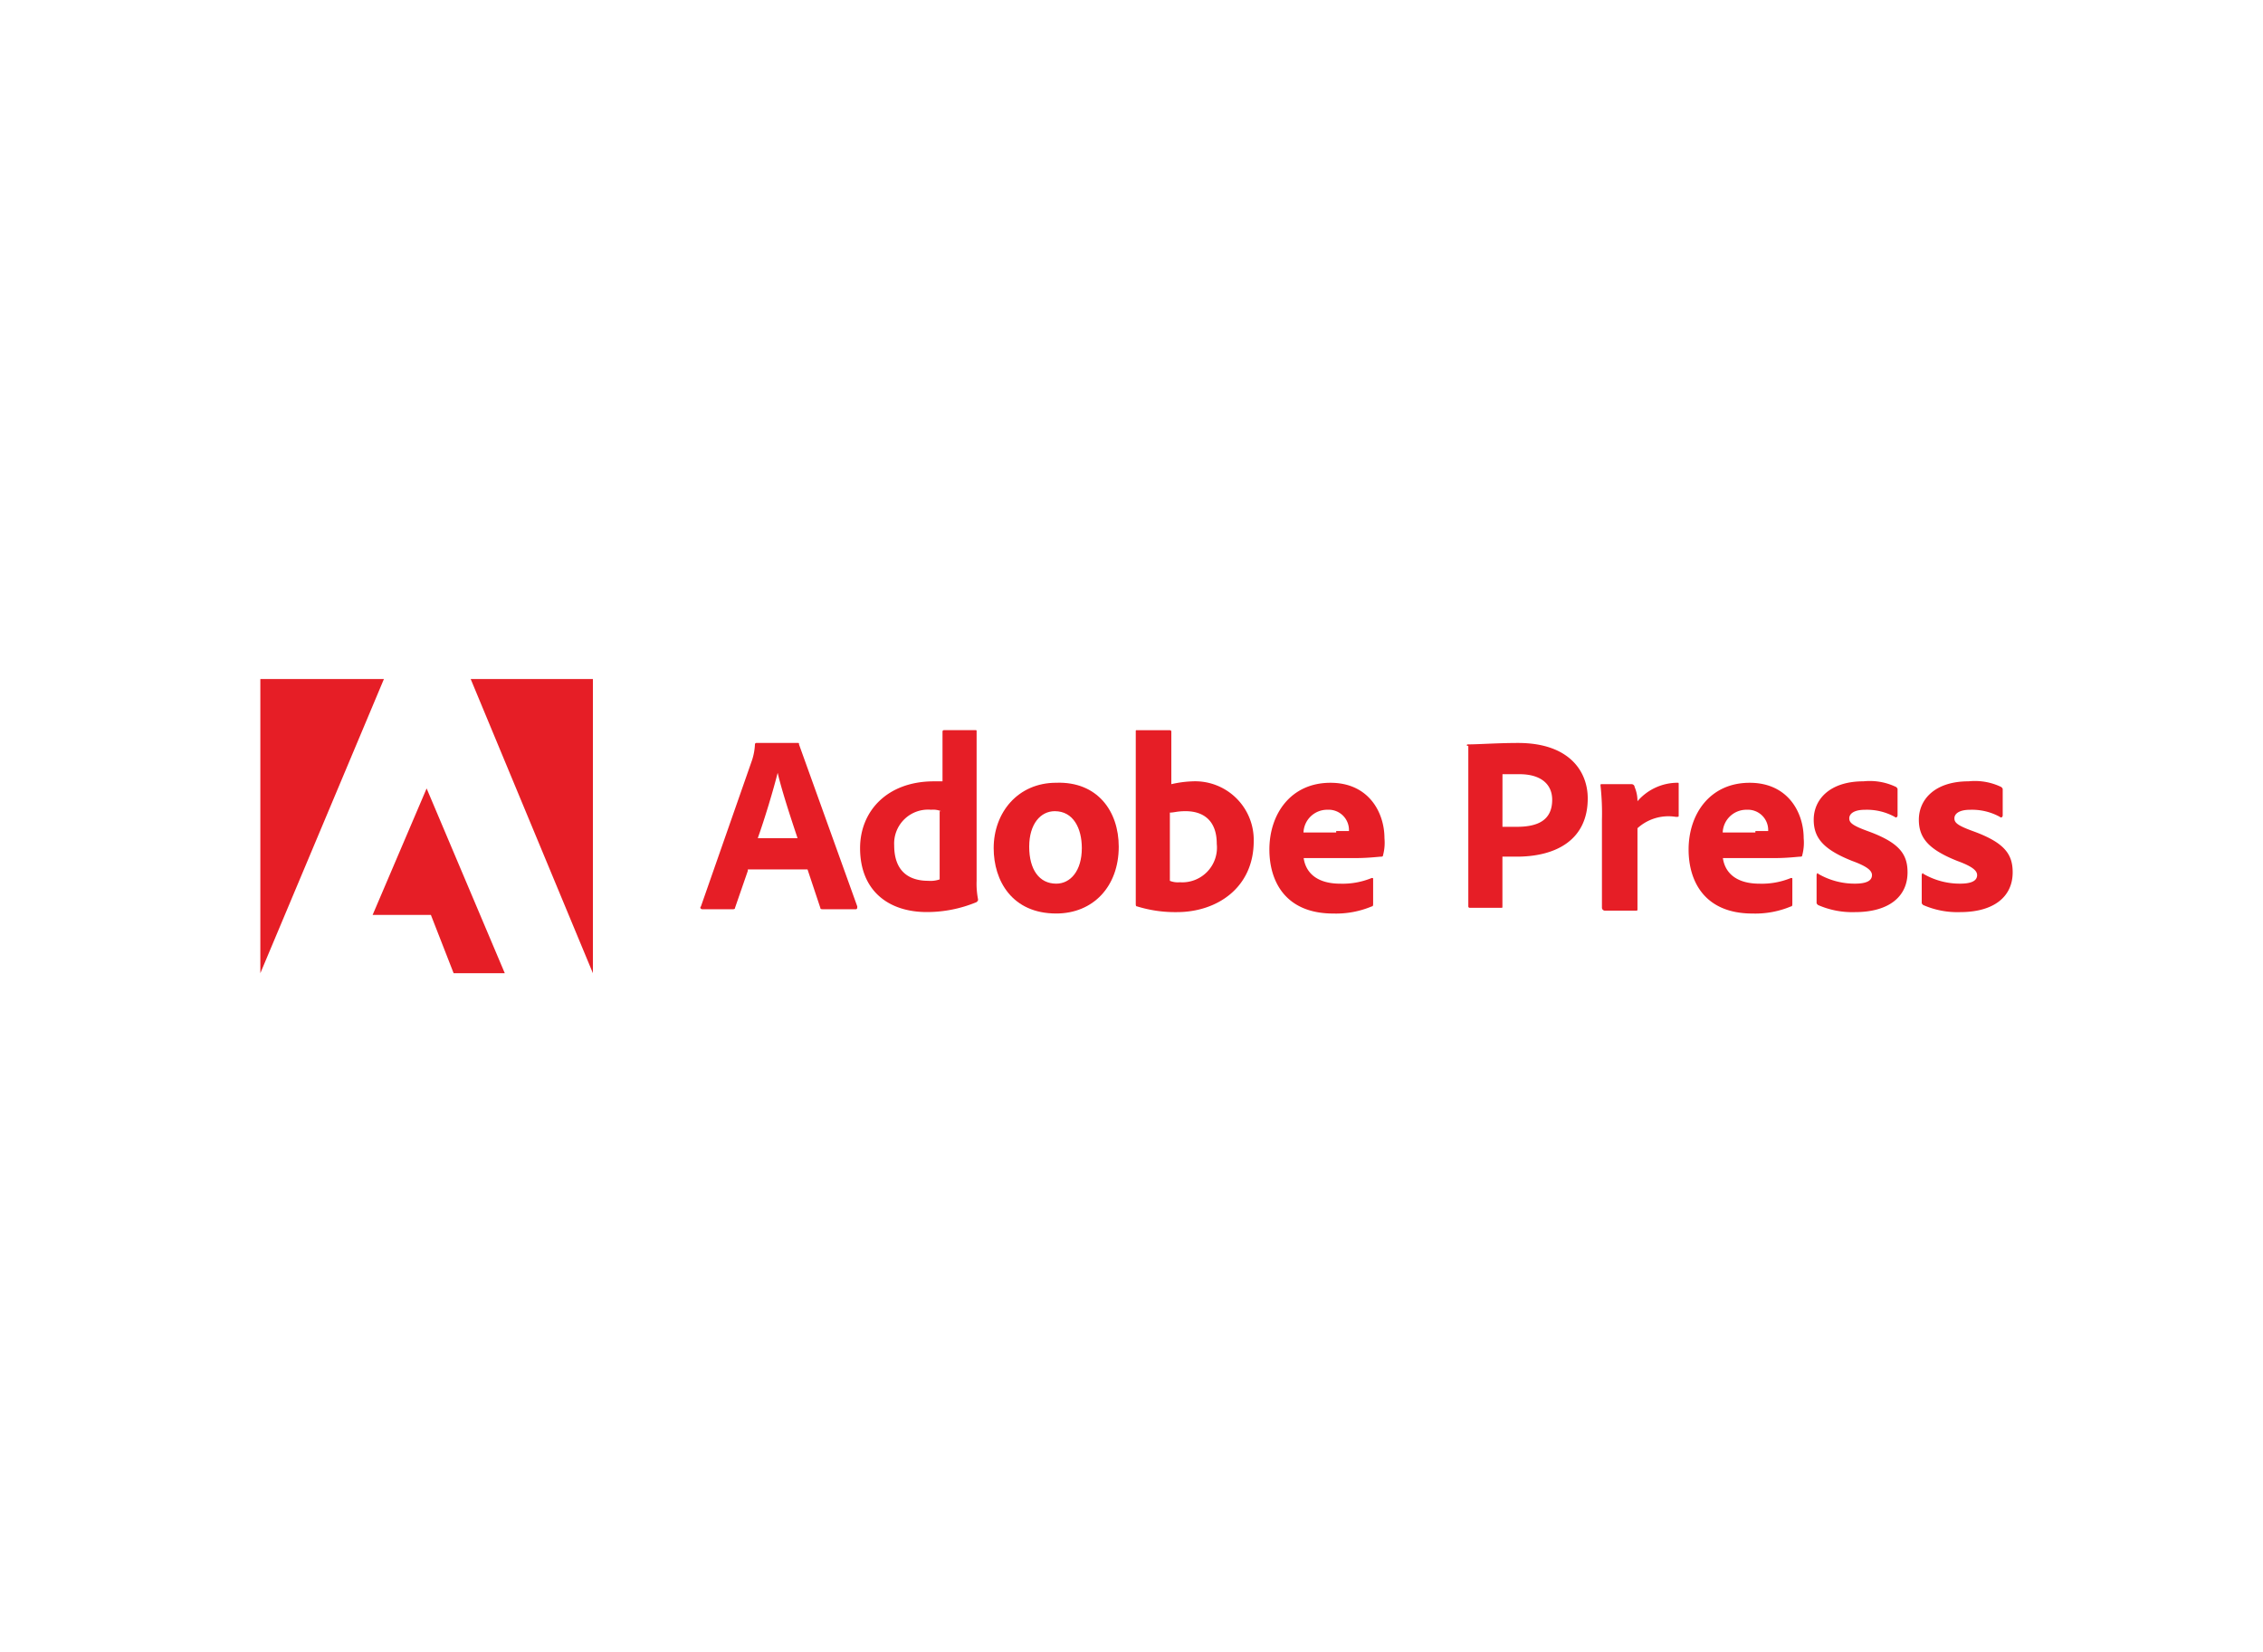 <svg xmlns="http://www.w3.org/2000/svg" xmlns:xlink="http://www.w3.org/1999/xlink" width="226" height="165" viewBox="0 0 226 165">
  <rect x="0" y="0" width="226" height="165" fill="#333333" stroke="none"/>
  <defs>
    <clipPath id="clip-path">
      <rect id="Rectangle_1" data-name="Rectangle 1" width="175" height="115" fill="#ff6c6c"/>
    </clipPath>
    <clipPath id="clip-SPONSOR_LEVEL_Logo">
      <rect width="226" height="165"/>
    </clipPath>
  </defs>
  <g id="SPONSOR_LEVEL_Logo" clip-path="url(#clip-SPONSOR_LEVEL_Logo)">
    <rect width="226" height="165" fill="#fff"/>
    <g id="Component_1_2" data-name="Component 1 – 2" transform="translate(26 25)">
      <g id="Mask_Group_1" data-name="Mask Group 1" clip-path="url(#clip-path)">
        <g id="Bronze_Pearson_Sponsor" transform="translate(-124.757 -121.829)">
          <path id="Path_1" data-name="Path 1" d="M173.439,183.8l-1.277,3.69c0,.142-.142.142-.284.142H168.9c-.142,0-.284-.142-.142-.284l5.109-14.619a5.921,5.921,0,0,0,.284-1.561.139.139,0,0,1,.142-.142h4.116c.142,0,.142,0,.142.142l5.819,16.18c0,.142,0,.284-.142.284h-3.264c-.142,0-.284,0-.284-.142l-1.277-3.832h-5.961Zm4.968-3.264c-.568-1.7-1.561-4.684-1.987-6.529h0c-.426,1.7-1.277,4.542-1.987,6.529Z" fill="#e61e26"/>
          <path id="Path_2" data-name="Path 2" d="M184.651,181.529c0-3.69,2.7-6.671,7.38-6.671h.852v-4.968a.139.139,0,0,1,.142-.142h3.122c.142,0,.142,0,.142.142v14.9a8.092,8.092,0,0,0,.142,1.845c0,.142,0,.142-.142.284a12.909,12.909,0,0,1-4.968.994C187.49,187.916,184.651,185.787,184.651,181.529Zm8.09-3.69a2.1,2.1,0,0,0-.994-.142,3.385,3.385,0,0,0-3.69,3.548c0,2.555,1.419,3.548,3.406,3.548a2.767,2.767,0,0,0,1.135-.142v-6.813Z" fill="#e61e26"/>
          <path id="Path_3" data-name="Path 3" d="M210.483,181.387c0,3.974-2.555,6.671-6.245,6.671-4.4,0-6.245-3.264-6.245-6.529,0-3.548,2.413-6.529,6.245-6.529C208.354,174.858,210.483,177.839,210.483,181.387Zm-8.942,0c0,2.271.993,3.69,2.7,3.69,1.419,0,2.555-1.277,2.555-3.548,0-1.987-.852-3.69-2.7-3.69C202.676,177.839,201.541,179.116,201.541,181.387Z" fill="#e61e26"/>
          <path id="Path_4" data-name="Path 4" d="M215.45,169.749c.142,0,.284,0,.284.142v5.251a10.955,10.955,0,0,1,2.129-.284,5.855,5.855,0,0,1,6.1,5.961c0,4.684-3.69,7.1-7.664,7.1a12.822,12.822,0,0,1-3.974-.568c-.142,0-.142-.142-.142-.284V169.891c0-.142,0-.142.142-.142h3.122Zm1.7,8.09c-.852,0-1.135.142-1.561.142v6.813a2.1,2.1,0,0,0,.993.142,3.465,3.465,0,0,0,3.69-3.832C220.276,178.832,219,177.839,217.153,177.839Z" fill="#e61e26"/>
          <path id="Path_5" data-name="Path 5" d="M228.934,182.38c.142,1.419,1.135,2.7,3.69,2.7a7.638,7.638,0,0,0,3.122-.568c.142,0,.142,0,.142.142v2.413c0,.142,0,.284-.142.284a9.215,9.215,0,0,1-3.832.71c-4.826,0-6.387-3.264-6.387-6.387,0-3.548,2.129-6.671,6.1-6.671,3.832,0,5.393,2.981,5.393,5.535a4.9,4.9,0,0,1-.142,1.7.139.139,0,0,1-.142.142c-.284,0-1.277.142-2.555.142h-5.251Zm3.264-2.555h1.277v-.142a2.026,2.026,0,0,0-2.129-1.987,2.366,2.366,0,0,0-2.413,2.271H232.2Z" fill="#e61e26"/>
          <path id="Path_6" data-name="Path 6" d="M245.255,171.31c0-.142,0-.142.142-.142.993,0,2.981-.142,4.968-.142,5.109,0,6.955,2.839,6.955,5.535,0,4.116-3.122,5.819-7.1,5.819H248.8v4.968c0,.142,0,.142-.142.142h-3.122a.139.139,0,0,1-.142-.142V171.31Zm3.548,8.09h1.419c1.987,0,3.548-.568,3.548-2.7,0-1.561-1.135-2.555-3.264-2.555h-1.7Z" fill="#e61e26"/>
          <path id="Path_7" data-name="Path 7" d="M261.719,175.142a.305.305,0,0,1,.284.284,3.561,3.561,0,0,1,.284,1.419A5.3,5.3,0,0,1,266.261,175c.142,0,.142,0,.142.142v3.122c0,.142,0,.142-.284.142a4.6,4.6,0,0,0-3.832,1.135v8.09c0,.142,0,.142-.284.142h-2.981a.305.305,0,0,1-.284-.284v-8.8a25.154,25.154,0,0,0-.142-3.406c0-.142,0-.142.142-.142h2.981Z" fill="#e61e26"/>
          <path id="Path_8" data-name="Path 8" d="M270.8,182.38c.142,1.419,1.135,2.7,3.69,2.7a7.638,7.638,0,0,0,3.122-.568c.142,0,.142,0,.142.142v2.413c0,.142,0,.284-.142.284a9.215,9.215,0,0,1-3.832.71c-4.826,0-6.387-3.264-6.387-6.387,0-3.548,2.129-6.671,6.1-6.671,3.832,0,5.393,2.981,5.393,5.535a4.9,4.9,0,0,1-.142,1.7.139.139,0,0,1-.142.142c-.284,0-1.277.142-2.555.142H270.8Zm3.264-2.555h1.277v-.142a2.026,2.026,0,0,0-2.129-1.987,2.366,2.366,0,0,0-2.413,2.271h3.264Z" fill="#e61e26"/>
          <path id="Path_9" data-name="Path 9" d="M285,177.7c-1.135,0-1.561.426-1.561.852s.284.71,1.845,1.277c3.122,1.135,3.974,2.271,3.974,4.116,0,2.413-1.845,3.974-5.251,3.974a8.5,8.5,0,0,1-3.69-.71c-.142-.142-.142-.142-.142-.284v-2.7c0-.142.142-.284.142-.142a7.224,7.224,0,0,0,3.69.993q1.7,0,1.7-.852c0-.426-.426-.852-1.987-1.419-2.839-1.135-3.832-2.271-3.832-4.116,0-1.987,1.561-3.832,4.968-3.832a6.065,6.065,0,0,1,3.264.568c.142.142.142.142.142.284v2.555c0,.142-.142.284-.284.142A5.768,5.768,0,0,0,285,177.7Z" fill="#e61e26"/>
          <path id="Path_10" data-name="Path 10" d="M295.5,177.7c-1.135,0-1.561.426-1.561.852s.284.71,1.845,1.277c3.122,1.135,3.974,2.271,3.974,4.116,0,2.413-1.845,3.974-5.251,3.974a8.5,8.5,0,0,1-3.69-.71c-.142-.142-.142-.142-.142-.284v-2.7c0-.142.142-.284.142-.142a7.224,7.224,0,0,0,3.69.993q1.7,0,1.7-.852c0-.426-.426-.852-1.987-1.419-2.839-1.135-3.832-2.271-3.832-4.116,0-1.987,1.561-3.832,4.968-3.832a6.065,6.065,0,0,1,3.264.568c.142.142.142.142.142.284v2.555c0,.142-.142.284-.284.142A5.768,5.768,0,0,0,295.5,177.7Z" fill="#e61e26"/>
          <g id="Group_1" data-name="Group 1">
            <path id="Path_11" data-name="Path 11" d="M145.762,164.639h12.206v29.38Z" fill="#e61e26"/>
            <path id="Path_12" data-name="Path 12" d="M137.1,164.639H124.757v29.38Z" fill="#e61e26"/>
            <path id="Path_13" data-name="Path 13" d="M141.363,175.568l7.806,18.451h-5.109l-2.271-5.819h-5.819Z" fill="#e61e26"/>
          </g>
        </g>
      </g>
    </g>
  </g>
</svg>
